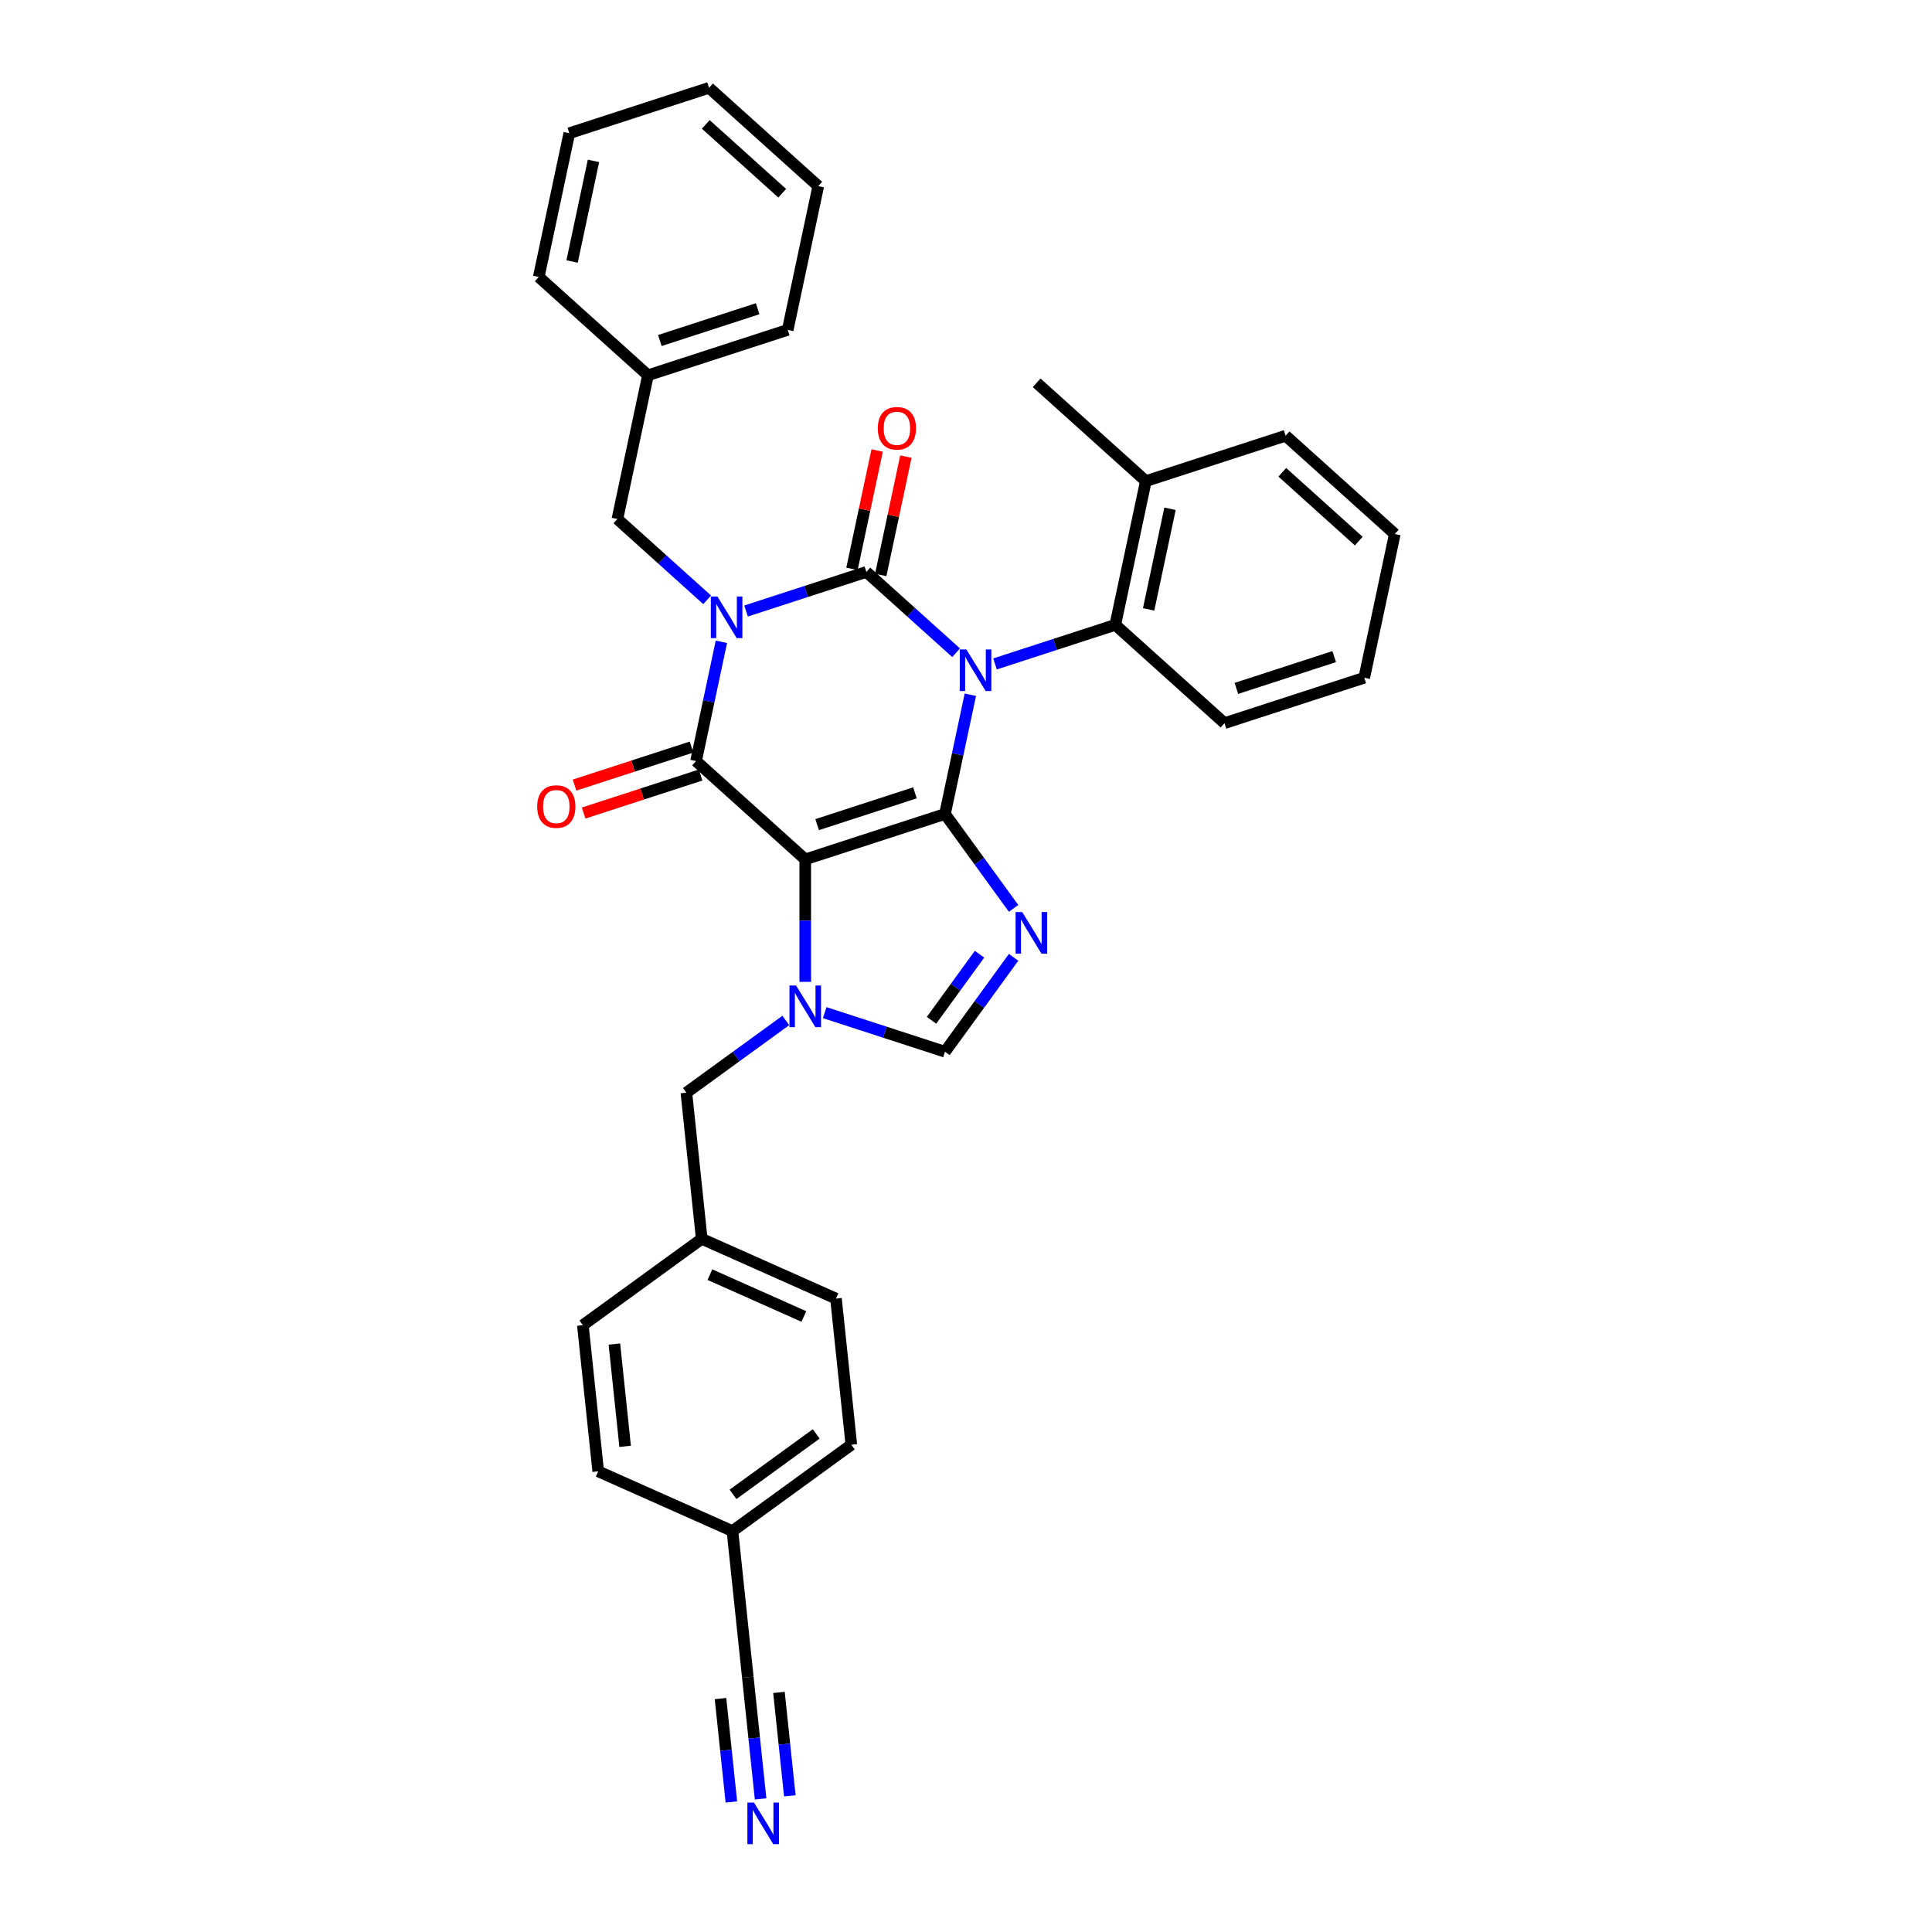 <?xml version='1.0' encoding='iso-8859-1'?>
<svg version='1.1' baseProfile='full'
              xmlns='http://www.w3.org/2000/svg'
                      xmlns:rdkit='http://www.rdkit.org/xml'
                      xmlns:xlink='http://www.w3.org/1999/xlink'
                  xml:space='preserve'
width='1000px' height='1000px' viewBox='0 0 1000 1000'>
<!-- END OF HEADER -->
<rect style='opacity:1.0;fill:#FFFFFF;stroke:none' width='1000' height='1000' x='0' y='0'> </rect>
<path class='bond-0' d='M 386.159,316.258 L 417.291,306.142' style='fill:none;fill-rule:evenodd;stroke:#0000FF;stroke-width:6px;stroke-linecap:butt;stroke-linejoin:miter;stroke-opacity:1' />
<path class='bond-0' d='M 417.291,306.142 L 448.423,296.027' style='fill:none;fill-rule:evenodd;stroke:#000000;stroke-width:6px;stroke-linecap:butt;stroke-linejoin:miter;stroke-opacity:1' />
<path class='bond-1' d='M 373.395,332.201 L 366.836,363.062' style='fill:none;fill-rule:evenodd;stroke:#0000FF;stroke-width:6px;stroke-linecap:butt;stroke-linejoin:miter;stroke-opacity:1' />
<path class='bond-1' d='M 366.836,363.062 L 360.276,393.924' style='fill:none;fill-rule:evenodd;stroke:#000000;stroke-width:6px;stroke-linecap:butt;stroke-linejoin:miter;stroke-opacity:1' />
<path class='bond-2' d='M 366.019,310.463 L 342.793,289.55' style='fill:none;fill-rule:evenodd;stroke:#0000FF;stroke-width:6px;stroke-linecap:butt;stroke-linejoin:miter;stroke-opacity:1' />
<path class='bond-2' d='M 342.793,289.55 L 319.568,268.638' style='fill:none;fill-rule:evenodd;stroke:#000000;stroke-width:6px;stroke-linecap:butt;stroke-linejoin:miter;stroke-opacity:1' />
<path class='bond-3' d='M 448.423,296.027 L 471.648,316.939' style='fill:none;fill-rule:evenodd;stroke:#000000;stroke-width:6px;stroke-linecap:butt;stroke-linejoin:miter;stroke-opacity:1' />
<path class='bond-3' d='M 471.648,316.939 L 494.874,337.852' style='fill:none;fill-rule:evenodd;stroke:#0000FF;stroke-width:6px;stroke-linecap:butt;stroke-linejoin:miter;stroke-opacity:1' />
<path class='bond-4' d='M 455.862,297.608 L 462.374,266.975' style='fill:none;fill-rule:evenodd;stroke:#000000;stroke-width:6px;stroke-linecap:butt;stroke-linejoin:miter;stroke-opacity:1' />
<path class='bond-4' d='M 462.374,266.975 L 468.885,236.341' style='fill:none;fill-rule:evenodd;stroke:#FF0000;stroke-width:6px;stroke-linecap:butt;stroke-linejoin:miter;stroke-opacity:1' />
<path class='bond-4' d='M 440.983,294.445 L 447.495,263.812' style='fill:none;fill-rule:evenodd;stroke:#000000;stroke-width:6px;stroke-linecap:butt;stroke-linejoin:miter;stroke-opacity:1' />
<path class='bond-4' d='M 447.495,263.812 L 454.006,233.178' style='fill:none;fill-rule:evenodd;stroke:#FF0000;stroke-width:6px;stroke-linecap:butt;stroke-linejoin:miter;stroke-opacity:1' />
<path class='bond-5' d='M 515.014,343.647 L 546.146,333.531' style='fill:none;fill-rule:evenodd;stroke:#0000FF;stroke-width:6px;stroke-linecap:butt;stroke-linejoin:miter;stroke-opacity:1' />
<path class='bond-5' d='M 546.146,333.531 L 577.278,323.416' style='fill:none;fill-rule:evenodd;stroke:#000000;stroke-width:6px;stroke-linecap:butt;stroke-linejoin:miter;stroke-opacity:1' />
<path class='bond-6' d='M 502.25,359.589 L 495.691,390.451' style='fill:none;fill-rule:evenodd;stroke:#0000FF;stroke-width:6px;stroke-linecap:butt;stroke-linejoin:miter;stroke-opacity:1' />
<path class='bond-6' d='M 495.691,390.451 L 489.131,421.313' style='fill:none;fill-rule:evenodd;stroke:#000000;stroke-width:6px;stroke-linecap:butt;stroke-linejoin:miter;stroke-opacity:1' />
<path class='bond-7' d='M 360.276,393.924 L 416.797,444.816' style='fill:none;fill-rule:evenodd;stroke:#000000;stroke-width:6px;stroke-linecap:butt;stroke-linejoin:miter;stroke-opacity:1' />
<path class='bond-8' d='M 357.925,386.691 L 327.653,396.527' style='fill:none;fill-rule:evenodd;stroke:#000000;stroke-width:6px;stroke-linecap:butt;stroke-linejoin:miter;stroke-opacity:1' />
<path class='bond-8' d='M 327.653,396.527 L 297.38,406.363' style='fill:none;fill-rule:evenodd;stroke:#FF0000;stroke-width:6px;stroke-linecap:butt;stroke-linejoin:miter;stroke-opacity:1' />
<path class='bond-8' d='M 362.626,401.157 L 332.353,410.993' style='fill:none;fill-rule:evenodd;stroke:#000000;stroke-width:6px;stroke-linecap:butt;stroke-linejoin:miter;stroke-opacity:1' />
<path class='bond-8' d='M 332.353,410.993 L 302.081,420.83' style='fill:none;fill-rule:evenodd;stroke:#FF0000;stroke-width:6px;stroke-linecap:butt;stroke-linejoin:miter;stroke-opacity:1' />
<path class='bond-9' d='M 440.647,747.791 L 379.116,792.496' style='fill:none;fill-rule:evenodd;stroke:#000000;stroke-width:6px;stroke-linecap:butt;stroke-linejoin:miter;stroke-opacity:1' />
<path class='bond-9' d='M 422.476,742.191 L 379.405,773.484' style='fill:none;fill-rule:evenodd;stroke:#000000;stroke-width:6px;stroke-linecap:butt;stroke-linejoin:miter;stroke-opacity:1' />
<path class='bond-10' d='M 440.647,747.791 L 432.697,672.152' style='fill:none;fill-rule:evenodd;stroke:#000000;stroke-width:6px;stroke-linecap:butt;stroke-linejoin:miter;stroke-opacity:1' />
<path class='bond-11' d='M 416.797,444.816 L 489.131,421.313' style='fill:none;fill-rule:evenodd;stroke:#000000;stroke-width:6px;stroke-linecap:butt;stroke-linejoin:miter;stroke-opacity:1' />
<path class='bond-11' d='M 422.946,426.823 L 473.58,410.371' style='fill:none;fill-rule:evenodd;stroke:#000000;stroke-width:6px;stroke-linecap:butt;stroke-linejoin:miter;stroke-opacity:1' />
<path class='bond-12' d='M 416.797,444.816 L 416.797,476.508' style='fill:none;fill-rule:evenodd;stroke:#000000;stroke-width:6px;stroke-linecap:butt;stroke-linejoin:miter;stroke-opacity:1' />
<path class='bond-12' d='M 416.797,476.508 L 416.797,508.201' style='fill:none;fill-rule:evenodd;stroke:#0000FF;stroke-width:6px;stroke-linecap:butt;stroke-linejoin:miter;stroke-opacity:1' />
<path class='bond-13' d='M 489.131,421.313 L 506.88,445.743' style='fill:none;fill-rule:evenodd;stroke:#000000;stroke-width:6px;stroke-linecap:butt;stroke-linejoin:miter;stroke-opacity:1' />
<path class='bond-13' d='M 506.88,445.743 L 524.629,470.173' style='fill:none;fill-rule:evenodd;stroke:#0000FF;stroke-width:6px;stroke-linecap:butt;stroke-linejoin:miter;stroke-opacity:1' />
<path class='bond-14' d='M 524.629,495.515 L 506.88,519.945' style='fill:none;fill-rule:evenodd;stroke:#0000FF;stroke-width:6px;stroke-linecap:butt;stroke-linejoin:miter;stroke-opacity:1' />
<path class='bond-14' d='M 506.88,519.945 L 489.131,544.375' style='fill:none;fill-rule:evenodd;stroke:#000000;stroke-width:6px;stroke-linecap:butt;stroke-linejoin:miter;stroke-opacity:1' />
<path class='bond-14' d='M 506.998,493.903 L 494.574,511.004' style='fill:none;fill-rule:evenodd;stroke:#0000FF;stroke-width:6px;stroke-linecap:butt;stroke-linejoin:miter;stroke-opacity:1' />
<path class='bond-14' d='M 494.574,511.004 L 482.149,528.105' style='fill:none;fill-rule:evenodd;stroke:#000000;stroke-width:6px;stroke-linecap:butt;stroke-linejoin:miter;stroke-opacity:1' />
<path class='bond-15' d='M 489.131,544.375 L 457.999,534.259' style='fill:none;fill-rule:evenodd;stroke:#000000;stroke-width:6px;stroke-linecap:butt;stroke-linejoin:miter;stroke-opacity:1' />
<path class='bond-15' d='M 457.999,534.259 L 426.867,524.144' style='fill:none;fill-rule:evenodd;stroke:#0000FF;stroke-width:6px;stroke-linecap:butt;stroke-linejoin:miter;stroke-opacity:1' />
<path class='bond-16' d='M 406.727,528.188 L 380.996,546.883' style='fill:none;fill-rule:evenodd;stroke:#0000FF;stroke-width:6px;stroke-linecap:butt;stroke-linejoin:miter;stroke-opacity:1' />
<path class='bond-16' d='M 380.996,546.883 L 355.266,565.577' style='fill:none;fill-rule:evenodd;stroke:#000000;stroke-width:6px;stroke-linecap:butt;stroke-linejoin:miter;stroke-opacity:1' />
<path class='bond-17' d='M 379.116,792.496 L 309.635,761.561' style='fill:none;fill-rule:evenodd;stroke:#000000;stroke-width:6px;stroke-linecap:butt;stroke-linejoin:miter;stroke-opacity:1' />
<path class='bond-18' d='M 379.116,792.496 L 387.066,868.136' style='fill:none;fill-rule:evenodd;stroke:#000000;stroke-width:6px;stroke-linecap:butt;stroke-linejoin:miter;stroke-opacity:1' />
<path class='bond-19' d='M 309.635,761.561 L 301.685,685.922' style='fill:none;fill-rule:evenodd;stroke:#000000;stroke-width:6px;stroke-linecap:butt;stroke-linejoin:miter;stroke-opacity:1' />
<path class='bond-19' d='M 323.57,748.625 L 318.005,695.678' style='fill:none;fill-rule:evenodd;stroke:#000000;stroke-width:6px;stroke-linecap:butt;stroke-linejoin:miter;stroke-opacity:1' />
<path class='bond-20' d='M 335.381,194.243 L 319.568,268.638' style='fill:none;fill-rule:evenodd;stroke:#000000;stroke-width:6px;stroke-linecap:butt;stroke-linejoin:miter;stroke-opacity:1' />
<path class='bond-21' d='M 335.381,194.243 L 407.715,170.741' style='fill:none;fill-rule:evenodd;stroke:#000000;stroke-width:6px;stroke-linecap:butt;stroke-linejoin:miter;stroke-opacity:1' />
<path class='bond-21' d='M 341.53,176.251 L 392.164,159.799' style='fill:none;fill-rule:evenodd;stroke:#000000;stroke-width:6px;stroke-linecap:butt;stroke-linejoin:miter;stroke-opacity:1' />
<path class='bond-22' d='M 335.381,194.243 L 278.86,143.352' style='fill:none;fill-rule:evenodd;stroke:#000000;stroke-width:6px;stroke-linecap:butt;stroke-linejoin:miter;stroke-opacity:1' />
<path class='bond-23' d='M 665.425,225.519 L 721.946,276.41' style='fill:none;fill-rule:evenodd;stroke:#000000;stroke-width:6px;stroke-linecap:butt;stroke-linejoin:miter;stroke-opacity:1' />
<path class='bond-23' d='M 663.724,244.457 L 703.289,280.081' style='fill:none;fill-rule:evenodd;stroke:#000000;stroke-width:6px;stroke-linecap:butt;stroke-linejoin:miter;stroke-opacity:1' />
<path class='bond-24' d='M 665.425,225.519 L 593.091,249.021' style='fill:none;fill-rule:evenodd;stroke:#000000;stroke-width:6px;stroke-linecap:butt;stroke-linejoin:miter;stroke-opacity:1' />
<path class='bond-25' d='M 721.946,276.41 L 706.133,350.805' style='fill:none;fill-rule:evenodd;stroke:#000000;stroke-width:6px;stroke-linecap:butt;stroke-linejoin:miter;stroke-opacity:1' />
<path class='bond-26' d='M 706.133,350.805 L 633.799,374.307' style='fill:none;fill-rule:evenodd;stroke:#000000;stroke-width:6px;stroke-linecap:butt;stroke-linejoin:miter;stroke-opacity:1' />
<path class='bond-26' d='M 690.582,339.863 L 639.948,356.315' style='fill:none;fill-rule:evenodd;stroke:#000000;stroke-width:6px;stroke-linecap:butt;stroke-linejoin:miter;stroke-opacity:1' />
<path class='bond-27' d='M 633.799,374.307 L 577.278,323.416' style='fill:none;fill-rule:evenodd;stroke:#000000;stroke-width:6px;stroke-linecap:butt;stroke-linejoin:miter;stroke-opacity:1' />
<path class='bond-28' d='M 577.278,323.416 L 593.091,249.021' style='fill:none;fill-rule:evenodd;stroke:#000000;stroke-width:6px;stroke-linecap:butt;stroke-linejoin:miter;stroke-opacity:1' />
<path class='bond-28' d='M 594.528,315.419 L 605.598,263.343' style='fill:none;fill-rule:evenodd;stroke:#000000;stroke-width:6px;stroke-linecap:butt;stroke-linejoin:miter;stroke-opacity:1' />
<path class='bond-29' d='M 593.091,249.021 L 536.57,198.13' style='fill:none;fill-rule:evenodd;stroke:#000000;stroke-width:6px;stroke-linecap:butt;stroke-linejoin:miter;stroke-opacity:1' />
<path class='bond-30' d='M 407.715,170.741 L 423.528,96.346' style='fill:none;fill-rule:evenodd;stroke:#000000;stroke-width:6px;stroke-linecap:butt;stroke-linejoin:miter;stroke-opacity:1' />
<path class='bond-31' d='M 278.86,143.352 L 294.673,68.957' style='fill:none;fill-rule:evenodd;stroke:#000000;stroke-width:6px;stroke-linecap:butt;stroke-linejoin:miter;stroke-opacity:1' />
<path class='bond-31' d='M 296.111,135.355 L 307.18,83.279' style='fill:none;fill-rule:evenodd;stroke:#000000;stroke-width:6px;stroke-linecap:butt;stroke-linejoin:miter;stroke-opacity:1' />
<path class='bond-32' d='M 423.528,96.346 L 367.007,45.455' style='fill:none;fill-rule:evenodd;stroke:#000000;stroke-width:6px;stroke-linecap:butt;stroke-linejoin:miter;stroke-opacity:1' />
<path class='bond-32' d='M 404.871,100.017 L 365.307,64.392' style='fill:none;fill-rule:evenodd;stroke:#000000;stroke-width:6px;stroke-linecap:butt;stroke-linejoin:miter;stroke-opacity:1' />
<path class='bond-33' d='M 294.673,68.957 L 367.007,45.455' style='fill:none;fill-rule:evenodd;stroke:#000000;stroke-width:6px;stroke-linecap:butt;stroke-linejoin:miter;stroke-opacity:1' />
<path class='bond-34' d='M 301.685,685.922 L 363.216,641.217' style='fill:none;fill-rule:evenodd;stroke:#000000;stroke-width:6px;stroke-linecap:butt;stroke-linejoin:miter;stroke-opacity:1' />
<path class='bond-35' d='M 363.216,641.217 L 432.697,672.152' style='fill:none;fill-rule:evenodd;stroke:#000000;stroke-width:6px;stroke-linecap:butt;stroke-linejoin:miter;stroke-opacity:1' />
<path class='bond-35' d='M 367.451,659.753 L 416.088,681.408' style='fill:none;fill-rule:evenodd;stroke:#000000;stroke-width:6px;stroke-linecap:butt;stroke-linejoin:miter;stroke-opacity:1' />
<path class='bond-36' d='M 363.216,641.217 L 355.266,565.577' style='fill:none;fill-rule:evenodd;stroke:#000000;stroke-width:6px;stroke-linecap:butt;stroke-linejoin:miter;stroke-opacity:1' />
<path class='bond-37' d='M 387.066,868.136 L 390.375,899.62' style='fill:none;fill-rule:evenodd;stroke:#000000;stroke-width:6px;stroke-linecap:butt;stroke-linejoin:miter;stroke-opacity:1' />
<path class='bond-37' d='M 390.375,899.62 L 393.684,931.105' style='fill:none;fill-rule:evenodd;stroke:#0000FF;stroke-width:6px;stroke-linecap:butt;stroke-linejoin:miter;stroke-opacity:1' />
<path class='bond-37' d='M 372.931,879.171 L 375.744,905.933' style='fill:none;fill-rule:evenodd;stroke:#000000;stroke-width:6px;stroke-linecap:butt;stroke-linejoin:miter;stroke-opacity:1' />
<path class='bond-37' d='M 375.744,905.933 L 378.556,932.695' style='fill:none;fill-rule:evenodd;stroke:#0000FF;stroke-width:6px;stroke-linecap:butt;stroke-linejoin:miter;stroke-opacity:1' />
<path class='bond-37' d='M 403.187,875.991 L 405.999,902.753' style='fill:none;fill-rule:evenodd;stroke:#000000;stroke-width:6px;stroke-linecap:butt;stroke-linejoin:miter;stroke-opacity:1' />
<path class='bond-37' d='M 405.999,902.753 L 408.812,929.515' style='fill:none;fill-rule:evenodd;stroke:#0000FF;stroke-width:6px;stroke-linecap:butt;stroke-linejoin:miter;stroke-opacity:1' />
<path  class='atom-0' d='M 371.328 308.76
L 378.386 320.168
Q 379.085 321.294, 380.211 323.332
Q 381.337 325.371, 381.397 325.492
L 381.397 308.76
L 384.257 308.76
L 384.257 330.299
L 381.306 330.299
L 373.731 317.826
Q 372.849 316.366, 371.906 314.692
Q 370.993 313.019, 370.719 312.502
L 370.719 330.299
L 367.92 330.299
L 367.92 308.76
L 371.328 308.76
' fill='#0000FF'/>
<path  class='atom-2' d='M 500.183 336.149
L 507.241 347.557
Q 507.94 348.683, 509.066 350.721
Q 510.192 352.76, 510.252 352.881
L 510.252 336.149
L 513.112 336.149
L 513.112 357.688
L 510.161 357.688
L 502.586 345.215
Q 501.704 343.755, 500.761 342.081
Q 499.848 340.408, 499.574 339.891
L 499.574 357.688
L 496.775 357.688
L 496.775 336.149
L 500.183 336.149
' fill='#0000FF'/>
<path  class='atom-4' d='M 278.054 417.487
Q 278.054 412.316, 280.61 409.426
Q 283.165 406.535, 287.942 406.535
Q 292.718 406.535, 295.274 409.426
Q 297.829 412.316, 297.829 417.487
Q 297.829 422.72, 295.243 425.702
Q 292.657 428.653, 287.942 428.653
Q 283.196 428.653, 280.61 425.702
Q 278.054 422.751, 278.054 417.487
M 287.942 426.219
Q 291.227 426.219, 292.992 424.028
Q 294.787 421.808, 294.787 417.487
Q 294.787 413.259, 292.992 411.129
Q 291.227 408.969, 287.942 408.969
Q 284.656 408.969, 282.861 411.099
Q 281.097 413.228, 281.097 417.487
Q 281.097 421.838, 282.861 424.028
Q 284.656 426.219, 287.942 426.219
' fill='#FF0000'/>
<path  class='atom-5' d='M 454.348 221.693
Q 454.348 216.521, 456.904 213.631
Q 459.459 210.741, 464.236 210.741
Q 469.012 210.741, 471.568 213.631
Q 474.123 216.521, 474.123 221.693
Q 474.123 226.926, 471.537 229.907
Q 468.951 232.858, 464.236 232.858
Q 459.49 232.858, 456.904 229.907
Q 454.348 226.956, 454.348 221.693
M 464.236 230.424
Q 467.521 230.424, 469.286 228.234
Q 471.081 226.013, 471.081 221.693
Q 471.081 217.464, 469.286 215.335
Q 467.521 213.175, 464.236 213.175
Q 460.95 213.175, 459.155 215.304
Q 457.391 217.434, 457.391 221.693
Q 457.391 226.044, 459.155 228.234
Q 460.95 230.424, 464.236 230.424
' fill='#FF0000'/>
<path  class='atom-9' d='M 529.074 472.074
L 536.132 483.483
Q 536.832 484.608, 537.958 486.647
Q 539.083 488.685, 539.144 488.807
L 539.144 472.074
L 542.004 472.074
L 542.004 493.613
L 539.053 493.613
L 531.478 481.14
Q 530.595 479.68, 529.652 478.007
Q 528.74 476.333, 528.466 475.816
L 528.466 493.613
L 525.667 493.613
L 525.667 472.074
L 529.074 472.074
' fill='#0000FF'/>
<path  class='atom-11' d='M 412.036 510.102
L 419.094 521.511
Q 419.793 522.637, 420.919 524.675
Q 422.045 526.713, 422.105 526.835
L 422.105 510.102
L 424.965 510.102
L 424.965 531.642
L 422.014 531.642
L 414.439 519.168
Q 413.557 517.708, 412.614 516.035
Q 411.701 514.362, 411.427 513.844
L 411.427 531.642
L 408.628 531.642
L 408.628 510.102
L 412.036 510.102
' fill='#0000FF'/>
<path  class='atom-33' d='M 390.255 933.006
L 397.313 944.415
Q 398.013 945.54, 399.138 947.579
Q 400.264 949.617, 400.325 949.739
L 400.325 933.006
L 403.184 933.006
L 403.184 954.545
L 400.234 954.545
L 392.658 942.072
Q 391.776 940.612, 390.833 938.939
Q 389.92 937.265, 389.646 936.748
L 389.646 954.545
L 386.848 954.545
L 386.848 933.006
L 390.255 933.006
' fill='#0000FF'/>
</svg>

